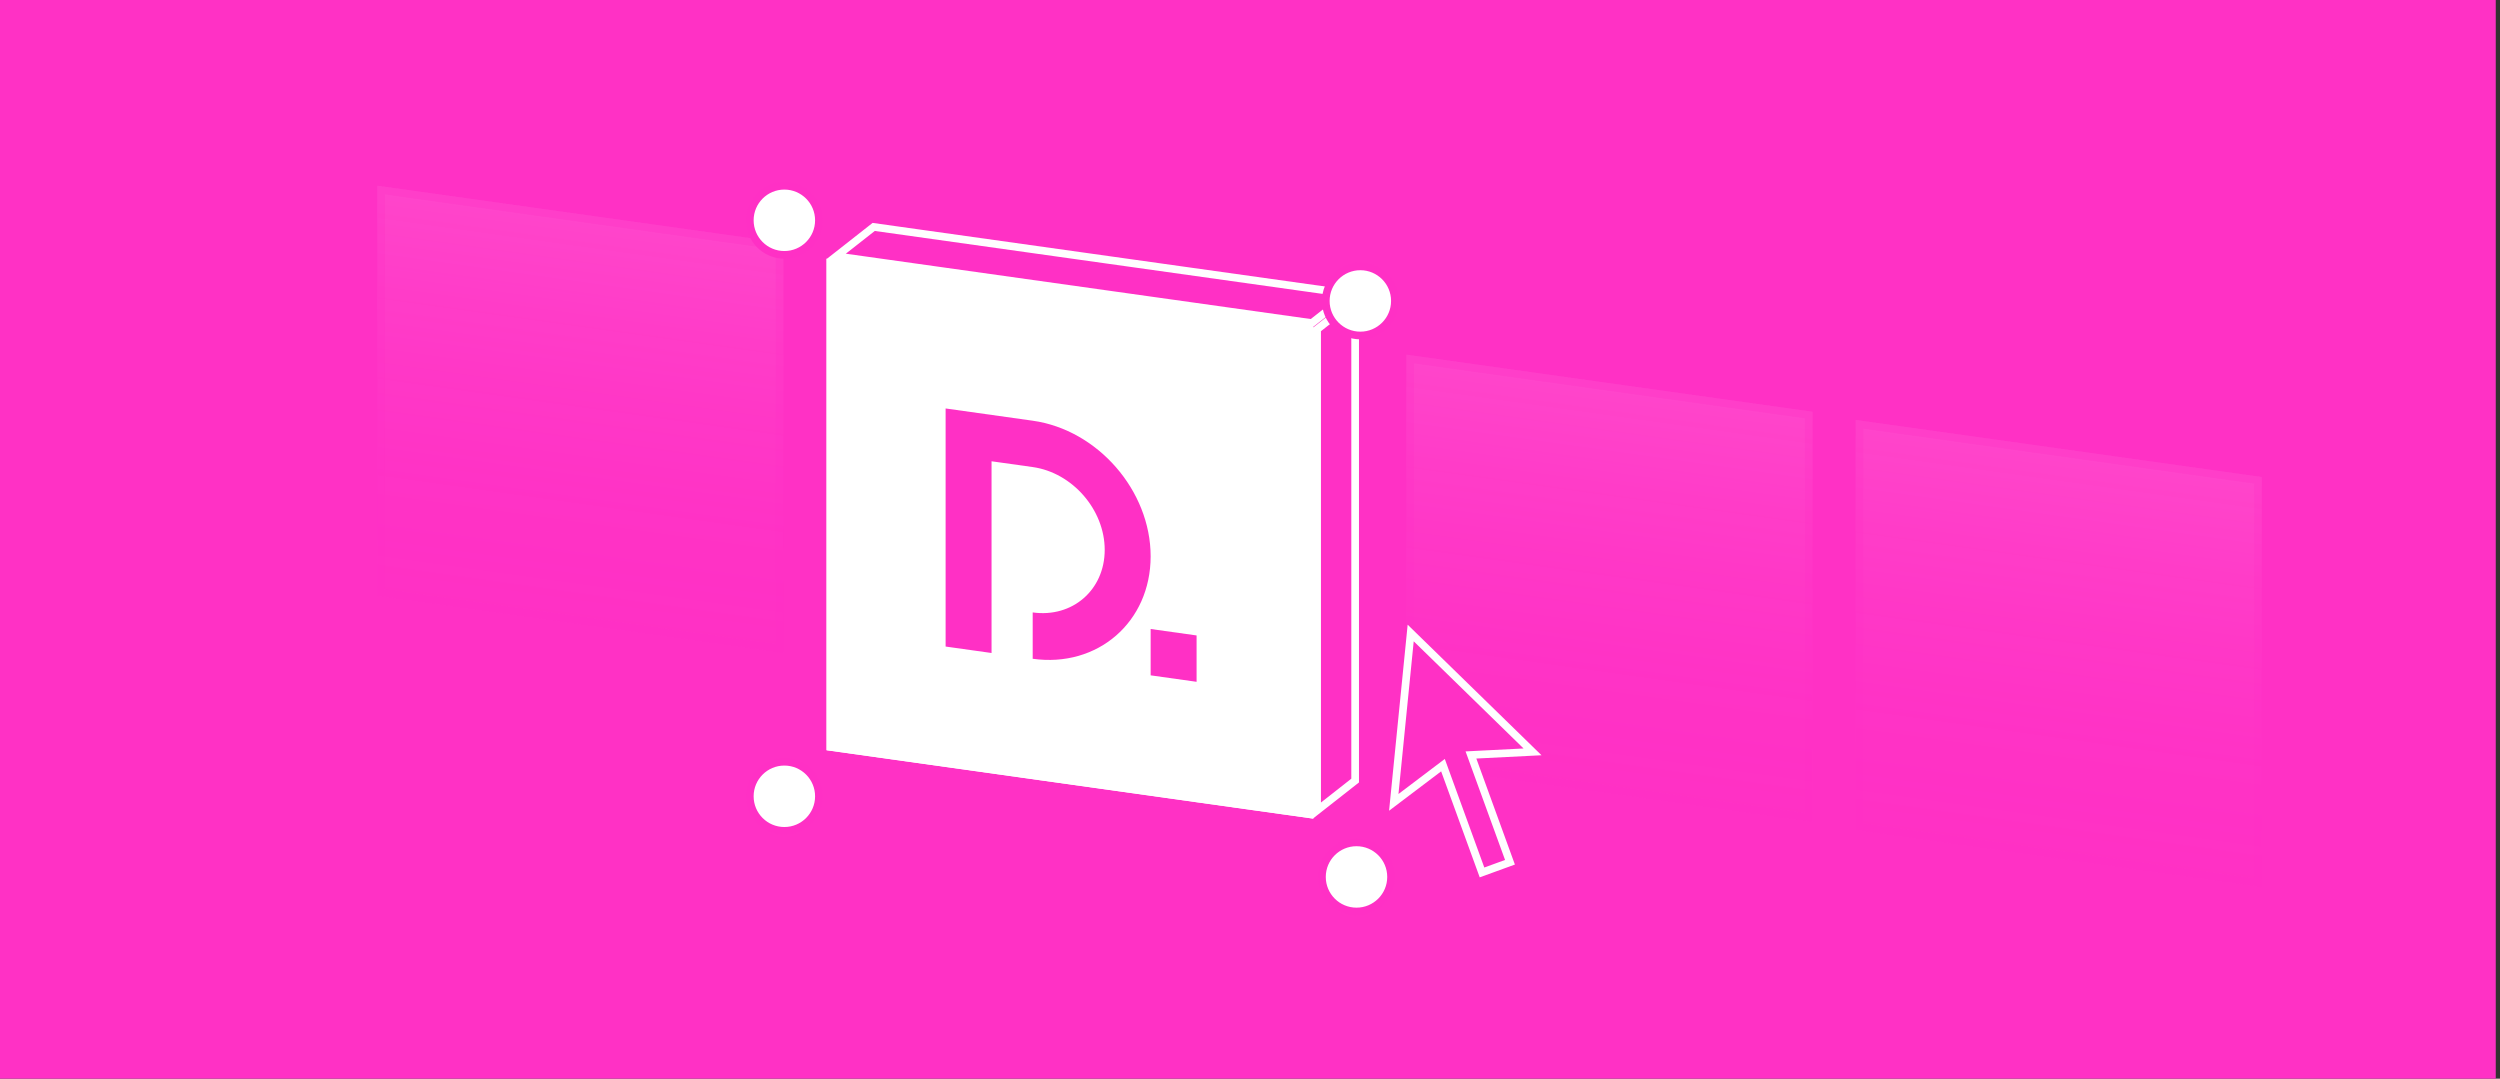 <svg width="394" height="170" viewBox="0 0 394 170" fill="none" xmlns="http://www.w3.org/2000/svg">
<rect x="0" y="0" width="394" height="170" fill="#333333" stroke="none"/>
<rect width="393.33" height="170" fill="#FF31C5"/>
<path d="M59.465 29.273L123.464 38.268V102.897L59.465 93.902V29.273Z" fill="url(#paint0_linear_3322_391)" fill-opacity="0.1"/>
<path d="M122.865 38.789V102.207L60.064 93.381V29.963L122.865 38.789Z" stroke="#FF31C5" stroke-opacity="0.3" stroke-width="1.21"/>
<path d="M221.652 55.9L285.652 64.895V129.523L221.652 120.529V55.9Z" fill="url(#paint1_linear_3322_391)" fill-opacity="0.1"/>
<path d="M285.053 65.416V128.834L222.252 120.008V56.59L285.053 65.416Z" stroke="#FF31C5" stroke-opacity="0.3" stroke-width="1.21"/>
<path d="M292.457 66.189L356.457 75.183V139.812L292.457 130.817V66.189Z" fill="url(#paint2_linear_3322_391)" fill-opacity="0.1"/>
<path d="M355.857 75.704V139.122L293.057 130.296V66.878L355.857 75.704Z" stroke="#FF31C5" stroke-opacity="0.3" stroke-width="1.21"/>
<path d="M130.27 40.772L206.978 51.553V129.015L130.27 118.234V40.772Z" fill="white"/>
<path d="M214.169 45.907L137.461 35.126L130.27 40.772L206.978 51.553L214.169 45.907Z" fill="#FF30C5"/>
<path d="M214.169 123.369V45.907L206.978 51.553V129.015L214.169 123.369Z" fill="#FF30C5"/>
<path d="M206.378 52.073V128.325L130.869 117.713V41.461L206.378 52.073ZM213.57 123.018L207.577 127.722V51.902L213.57 47.197V123.018ZM212.628 46.295L206.745 50.915L131.81 40.383L137.694 35.764L212.628 46.295Z" stroke="white" stroke-width="1.21"/>
<path d="M162.752 103.823V96.518C169.011 97.397 174.102 92.975 174.102 86.658C174.102 80.341 169.011 74.488 162.752 73.608L156.268 72.697V102.912L149.029 101.895V64.374L162.752 66.303C173.002 67.743 181.341 77.331 181.341 87.675C181.341 98.02 173.002 105.264 162.752 103.823Z" fill="#FF30C5"/>
<path d="M188.582 100.147L181.343 99.129V106.435L188.582 107.452V100.147Z" fill="#FF30C5"/>
<circle cx="123.615" cy="34.72" r="5.447" fill="white" stroke="#FF30C5" stroke-width="1.21"/>
<circle cx="123.615" cy="125.496" r="5.447" fill="white" stroke="#FF30C5" stroke-width="1.21"/>
<circle cx="214.39" cy="47.428" r="5.447" fill="white" stroke="#FF30C5" stroke-width="1.21"/>
<circle cx="213.785" cy="138.205" r="5.447" fill="white" stroke="#FF30C5" stroke-width="1.21"/>
<g clip-path="url(#clip0_3322_391)">
<path d="M241.529 118.493L232.64 118.942L231.821 118.984L232.102 119.754L237.972 135.891L233.565 137.495L227.692 121.358L227.412 120.588L226.759 121.082L219.658 126.453L222.325 99.761L241.529 118.493Z" fill="#FF30C5" stroke="white" stroke-width="1.21"/>
</g>
<defs>
<linearGradient id="paint0_linear_3322_391" x1="91.465" y1="33.771" x2="82.558" y2="97.147" gradientUnits="userSpaceOnUse">
<stop stop-color="white"/>
<stop offset="1" stop-color="#FF31C5" stop-opacity="0"/>
</linearGradient>
<linearGradient id="paint1_linear_3322_391" x1="253.652" y1="60.398" x2="244.745" y2="123.774" gradientUnits="userSpaceOnUse">
<stop stop-color="white"/>
<stop offset="1" stop-color="#FF31C5" stop-opacity="0"/>
</linearGradient>
<linearGradient id="paint2_linear_3322_391" x1="324.457" y1="70.686" x2="315.55" y2="134.063" gradientUnits="userSpaceOnUse">
<stop stop-color="white"/>
<stop offset="1" stop-color="#FF31C5" stop-opacity="0"/>
</linearGradient>
<clipPath id="clip0_3322_391">
<rect width="47.203" height="47.203" fill="white" transform="translate(205.312 94.632)"/>
</clipPath>
</defs>
</svg>

